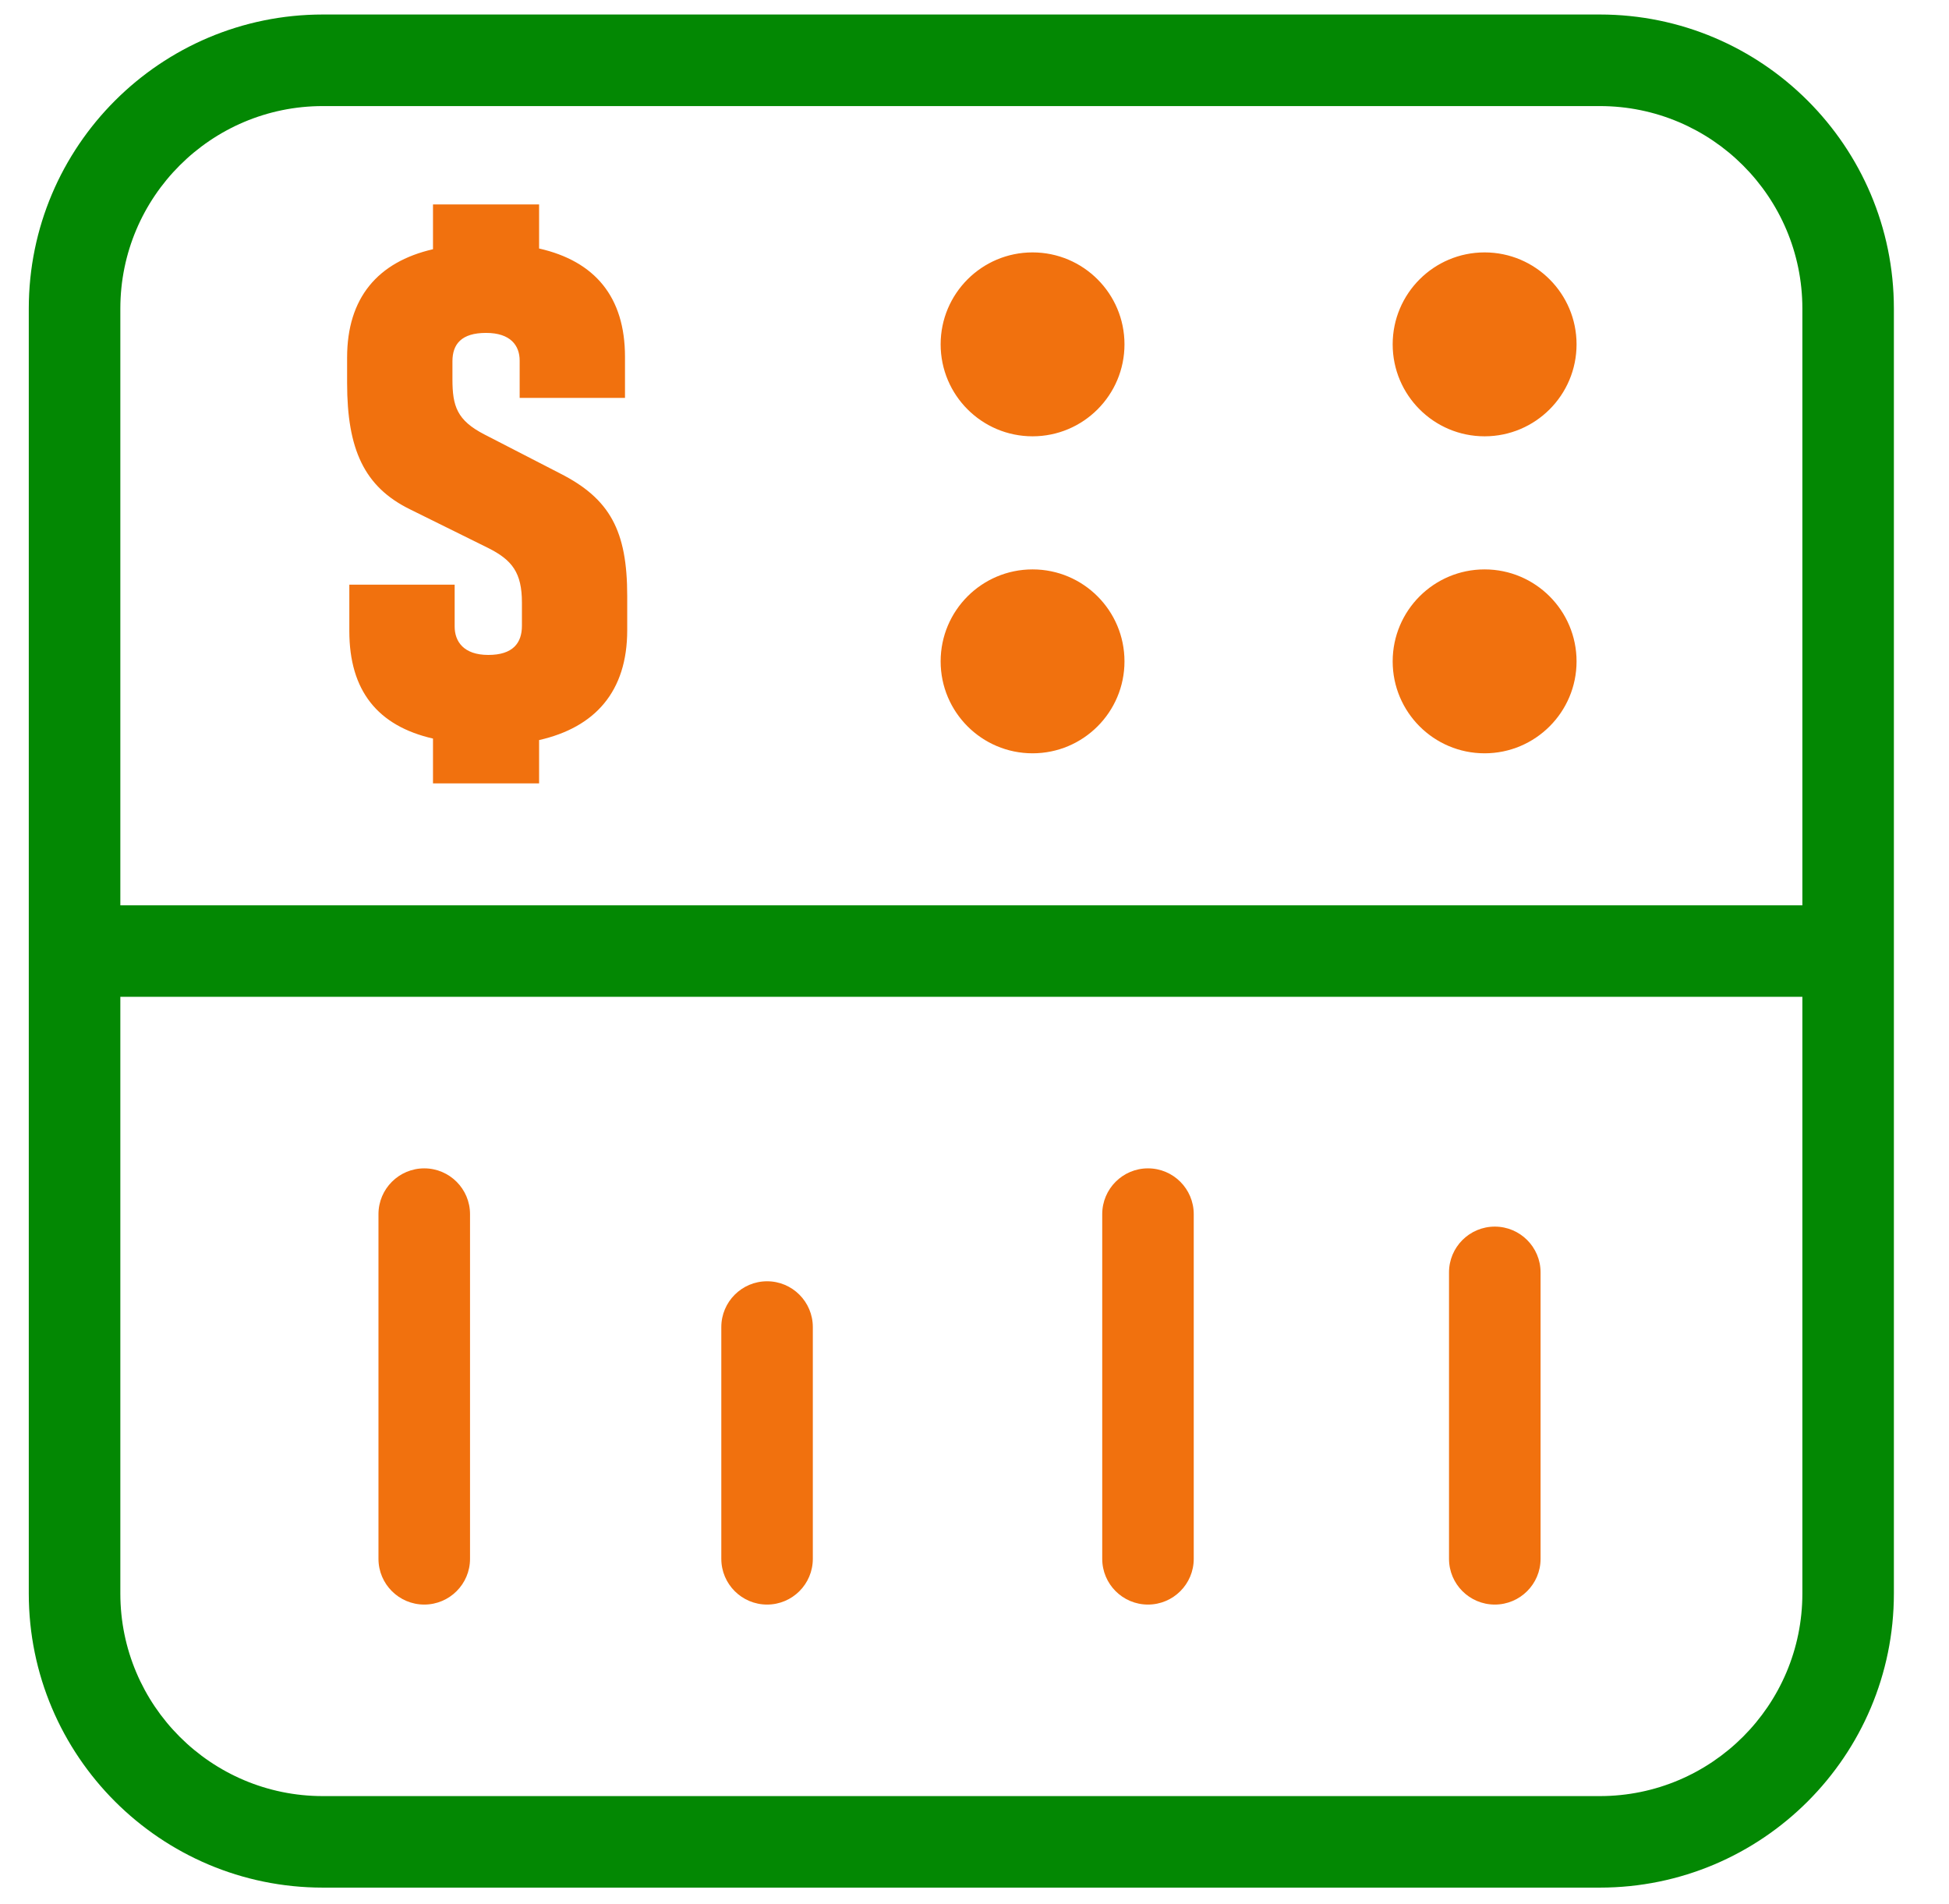 <svg width="43" height="42" viewBox="0 0 43 42" fill="none" xmlns="http://www.w3.org/2000/svg">
<g clip-path="url(#clip0_2661_4793)">
<g clip-path="url(#clip1_2661_4793)">
<path fill-rule="evenodd" clip-rule="evenodd" d="M41.784 6.808V35.153C41.784 38.734 38.877 41.641 35.296 41.641H7.123C3.542 41.641 0.635 38.734 0.635 35.153V6.808C0.635 3.227 3.542 0.32 7.123 0.32H35.296C38.877 0.32 41.784 3.227 41.784 6.808ZM39.765 19.971V6.808C39.765 4.342 37.763 2.34 35.296 2.34H7.123C4.657 2.34 2.655 4.342 2.655 6.808V19.971H39.765ZM2.655 21.99V35.153C2.655 37.62 4.657 39.622 7.123 39.622H35.296C37.763 39.622 39.765 37.62 39.765 35.153V21.99H2.655Z" fill="#038803"/>
<path fill-rule="evenodd" clip-rule="evenodd" d="M11.894 4.51V5.482C13.129 5.762 13.789 6.554 13.789 7.872V8.778H11.465V7.954C11.465 7.625 11.267 7.344 10.724 7.344C10.18 7.344 9.982 7.591 9.982 7.971V8.366C9.982 8.959 10.081 9.273 10.691 9.586L12.355 10.443C13.46 11.003 13.838 11.712 13.838 13.146V13.904C13.838 15.255 13.129 16.046 11.894 16.326V17.282H9.553V16.293C8.334 16.013 7.707 15.239 7.707 13.92V12.898H10.031V13.822C10.031 14.151 10.229 14.448 10.773 14.448C11.317 14.448 11.515 14.184 11.515 13.805V13.294C11.515 12.634 11.3 12.355 10.773 12.09L9.042 11.234C8.037 10.739 7.658 9.915 7.658 8.449V7.888C7.658 6.57 8.334 5.779 9.553 5.498V4.51H11.894ZM22.781 5.568C23.901 5.568 24.809 6.477 24.809 7.596C24.809 8.716 23.901 9.625 22.781 9.625C21.661 9.625 20.753 8.716 20.753 7.596C20.753 6.477 21.661 5.568 22.781 5.568ZM32.754 5.568C33.874 5.568 34.783 6.477 34.783 7.596C34.783 8.716 33.874 9.625 32.754 9.625C31.634 9.625 30.726 8.716 30.726 7.596C30.726 6.477 31.634 5.568 32.754 5.568ZM22.781 12.561C23.901 12.561 24.809 13.47 24.809 14.59C24.809 15.709 23.901 16.618 22.781 16.618C21.661 16.618 20.753 15.709 20.753 14.59C20.753 13.47 21.661 12.561 22.781 12.561ZM32.754 12.561C33.874 12.561 34.783 13.47 34.783 14.59C34.783 15.709 33.874 16.618 32.754 16.618C31.634 16.618 30.726 15.709 30.726 14.59C30.726 13.47 31.634 12.561 32.754 12.561Z" fill="#F1710E"/>
<path fill-rule="evenodd" clip-rule="evenodd" d="M10.37 34.388C10.37 34.945 9.917 35.397 9.36 35.397C8.803 35.397 8.35 34.945 8.35 34.388V26.784C8.35 26.227 8.803 25.774 9.36 25.774C9.917 25.774 10.37 26.227 10.37 26.784V34.388ZM17.933 34.388C17.933 34.945 17.481 35.397 16.924 35.397C16.367 35.397 15.914 34.945 15.914 34.388V29.275C15.914 28.718 16.367 28.265 16.924 28.265C17.481 28.265 17.933 28.718 17.933 29.275V34.388ZM26.337 34.388C26.337 34.945 25.885 35.397 25.327 35.397C24.77 35.397 24.318 34.945 24.318 34.388V26.784C24.318 26.227 24.77 25.774 25.327 25.774C25.885 25.774 26.337 26.227 26.337 26.784V34.388ZM33.989 34.388C33.989 34.945 33.536 35.397 32.979 35.397C32.422 35.397 31.969 34.945 31.969 34.388V28.069C31.969 27.511 32.422 27.059 32.979 27.059C33.536 27.059 33.989 27.511 33.989 28.069V34.388Z" fill="#F1710E"/>
</g>
</g>
<defs>
<clipPath id="clip0_2661_4793">
<rect width="42" height="42" fill="white" transform="translate(0.34)"/>
</clipPath>
<clipPath id="clip1_2661_4793">
<rect width="41.149" height="41.321" fill="white" transform="translate(0.635 0.32)"/>
</clipPath>
</defs>
</svg>
